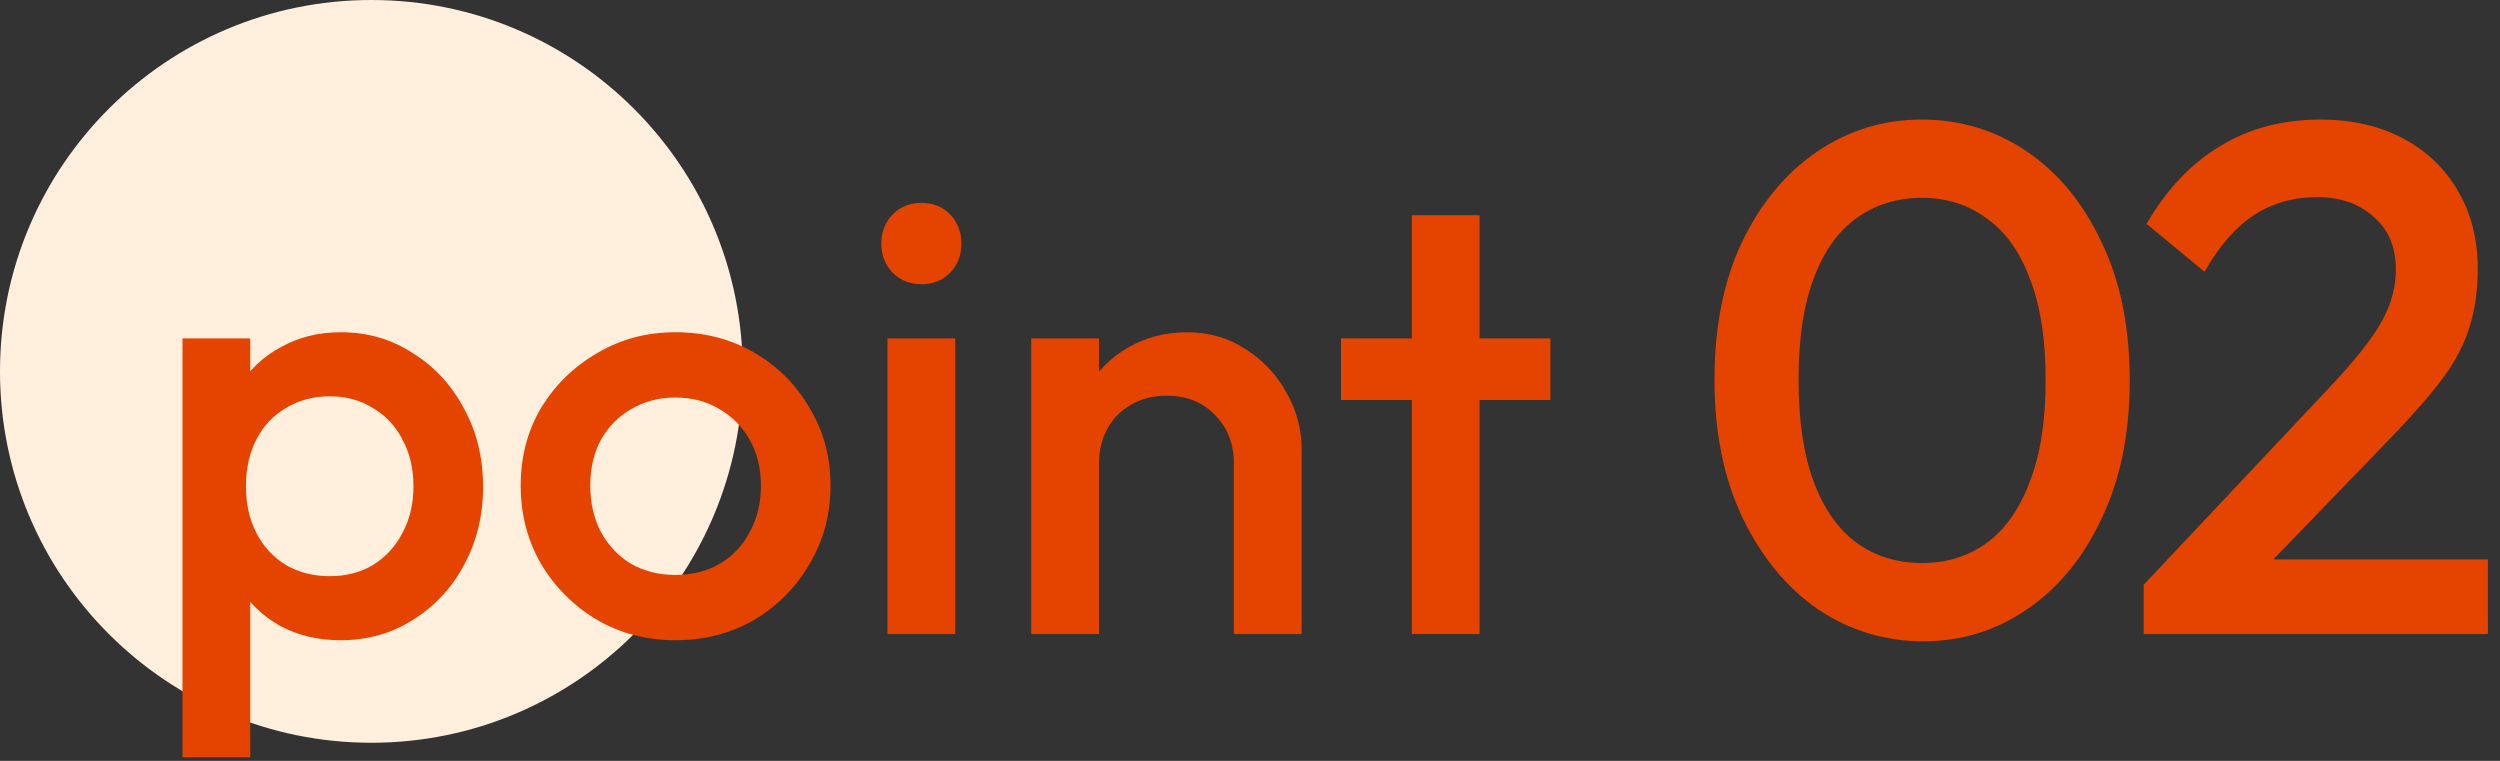 <svg width="138" height="42" viewBox="0 0 138 42" fill="none" xmlns="http://www.w3.org/2000/svg">
<rect x="0" y="0" width="138" height="42" fill="#333333" stroke="none"/>
<path d="M41 20.5C41 31.822 31.822 41 20.5 41C9.178 41 0 31.822 0 20.5C0 9.178 9.178 0 20.5 0C31.822 0 41 9.178 41 20.5Z" fill="#FFEFDC"/>
<path d="M77.933 35V11.88H81.673V35H77.933ZM74.023 22.08V18.68H85.583V22.08H74.023Z" fill="#E44400"/>
<path d="M68.11 35V25.582C68.11 24.494 67.758 23.599 67.056 22.896C66.376 22.193 65.492 21.842 64.404 21.842C63.678 21.842 63.032 22.001 62.466 22.318C61.899 22.635 61.457 23.077 61.14 23.644C60.822 24.211 60.664 24.857 60.664 25.582L59.202 24.766C59.202 23.519 59.474 22.42 60.018 21.468C60.562 20.493 61.31 19.734 62.262 19.19C63.236 18.623 64.324 18.34 65.526 18.34C66.75 18.34 67.838 18.657 68.79 19.292C69.742 19.904 70.49 20.709 71.034 21.706C71.578 22.681 71.85 23.701 71.85 24.766V35H68.11ZM56.924 35V18.68H60.664V35H56.924Z" fill="#E44400"/>
<path d="M48.989 35V18.68H52.729V35H48.989ZM50.859 15.688C50.224 15.688 49.691 15.473 49.261 15.042C48.853 14.611 48.649 14.079 48.649 13.444C48.649 12.809 48.853 12.277 49.261 11.846C49.691 11.415 50.224 11.2 50.859 11.2C51.516 11.2 52.049 11.415 52.457 11.846C52.865 12.277 53.069 12.809 53.069 13.444C53.069 14.079 52.865 14.611 52.457 15.042C52.049 15.473 51.516 15.688 50.859 15.688Z" fill="#E44400"/>
<path d="M37.277 35.34C35.69 35.34 34.251 34.966 32.959 34.218C31.667 33.447 30.635 32.416 29.865 31.124C29.117 29.832 28.743 28.393 28.743 26.806C28.743 25.219 29.117 23.791 29.865 22.522C30.635 21.253 31.667 20.244 32.959 19.496C34.251 18.725 35.69 18.34 37.277 18.34C38.886 18.34 40.337 18.714 41.629 19.462C42.921 20.21 43.941 21.23 44.689 22.522C45.459 23.791 45.845 25.219 45.845 26.806C45.845 28.393 45.459 29.832 44.689 31.124C43.941 32.416 42.921 33.447 41.629 34.218C40.337 34.966 38.886 35.34 37.277 35.34ZM37.277 31.736C38.206 31.736 39.022 31.532 39.725 31.124C40.45 30.693 41.005 30.104 41.391 29.356C41.799 28.608 42.003 27.758 42.003 26.806C42.003 25.854 41.799 25.015 41.391 24.29C40.983 23.565 40.427 22.998 39.725 22.59C39.022 22.159 38.206 21.944 37.277 21.944C36.37 21.944 35.554 22.159 34.829 22.59C34.126 22.998 33.571 23.565 33.163 24.29C32.777 25.015 32.585 25.854 32.585 26.806C32.585 27.758 32.777 28.608 33.163 29.356C33.571 30.104 34.126 30.693 34.829 31.124C35.554 31.532 36.37 31.736 37.277 31.736Z" fill="#E44400"/>
<path d="M18.812 35.34C17.565 35.34 16.455 35.079 15.48 34.558C14.505 34.014 13.735 33.277 13.168 32.348C12.624 31.419 12.352 30.365 12.352 29.186V24.494C12.352 23.315 12.635 22.261 13.202 21.332C13.769 20.403 14.539 19.677 15.514 19.156C16.489 18.612 17.588 18.34 18.812 18.34C20.285 18.34 21.611 18.725 22.79 19.496C23.991 20.244 24.932 21.264 25.612 22.556C26.315 23.825 26.666 25.265 26.666 26.874C26.666 28.461 26.315 29.9 25.612 31.192C24.932 32.461 23.991 33.47 22.79 34.218C21.611 34.966 20.285 35.34 18.812 35.34ZM10.074 41.8V18.68H13.814V23.066L13.168 27.044L13.814 30.988V41.8H10.074ZM18.2 31.804C19.107 31.804 19.9 31.6 20.58 31.192C21.283 30.761 21.827 30.172 22.212 29.424C22.62 28.676 22.824 27.815 22.824 26.84C22.824 25.865 22.62 25.004 22.212 24.256C21.827 23.508 21.283 22.93 20.58 22.522C19.9 22.091 19.107 21.876 18.2 21.876C17.293 21.876 16.489 22.091 15.786 22.522C15.083 22.93 14.539 23.508 14.154 24.256C13.769 25.004 13.576 25.865 13.576 26.84C13.576 27.815 13.769 28.676 14.154 29.424C14.539 30.172 15.083 30.761 15.786 31.192C16.489 31.6 17.293 31.804 18.2 31.804Z" fill="#E44400"/>
<path d="M118.331 32.28L128.651 21.32C129.504 20.413 130.198 19.6 130.731 18.88C131.264 18.16 131.651 17.48 131.891 16.84C132.131 16.2 132.251 15.547 132.251 14.88C132.251 13.627 131.838 12.653 131.011 11.96C130.211 11.24 129.184 10.88 127.931 10.88C126.598 10.88 125.424 11.213 124.411 11.88C123.398 12.547 122.491 13.587 121.691 15L118.491 12.36C119.584 10.467 120.931 9.04 122.531 8.08C124.131 7.093 125.984 6.6 128.091 6.6C129.824 6.6 131.344 6.947 132.651 7.64C133.958 8.333 134.971 9.307 135.691 10.56C136.411 11.787 136.771 13.213 136.771 14.84C136.771 16.013 136.624 17.067 136.331 18C136.064 18.907 135.598 19.827 134.931 20.76C134.264 21.667 133.344 22.733 132.171 23.96L124.251 32.16L118.331 32.28ZM118.331 35V32.28L122.291 30.88H137.331V35H118.331Z" fill="#E44400"/>
<path d="M106.16 35.4C104.053 35.4 102.12 34.813 100.36 33.64C98.627 32.44 97.24 30.76 96.2 28.6C95.16 26.44 94.64 23.893 94.64 20.96C94.64 18.027 95.147 15.493 96.16 13.36C97.2 11.2 98.587 9.533 100.32 8.36C102.053 7.187 103.973 6.6 106.08 6.6C108.213 6.6 110.147 7.187 111.88 8.36C113.613 9.533 114.987 11.2 116 13.36C117.04 15.493 117.56 18.04 117.56 21C117.56 23.933 117.04 26.48 116 28.64C114.987 30.8 113.613 32.467 111.88 33.64C110.173 34.813 108.267 35.4 106.16 35.4ZM106.08 31.08C107.467 31.08 108.667 30.707 109.68 29.96C110.693 29.213 111.48 28.093 112.04 26.6C112.627 25.107 112.92 23.227 112.92 20.96C112.92 18.72 112.627 16.853 112.04 15.36C111.48 13.867 110.68 12.76 109.64 12.04C108.627 11.293 107.44 10.92 106.08 10.92C104.72 10.92 103.52 11.293 102.48 12.04C101.467 12.76 100.68 13.867 100.12 15.36C99.56 16.827 99.28 18.693 99.28 20.96C99.28 23.227 99.56 25.107 100.12 26.6C100.68 28.093 101.467 29.213 102.48 29.96C103.52 30.707 104.72 31.08 106.08 31.08Z" fill="#E44400"/>
</svg>
